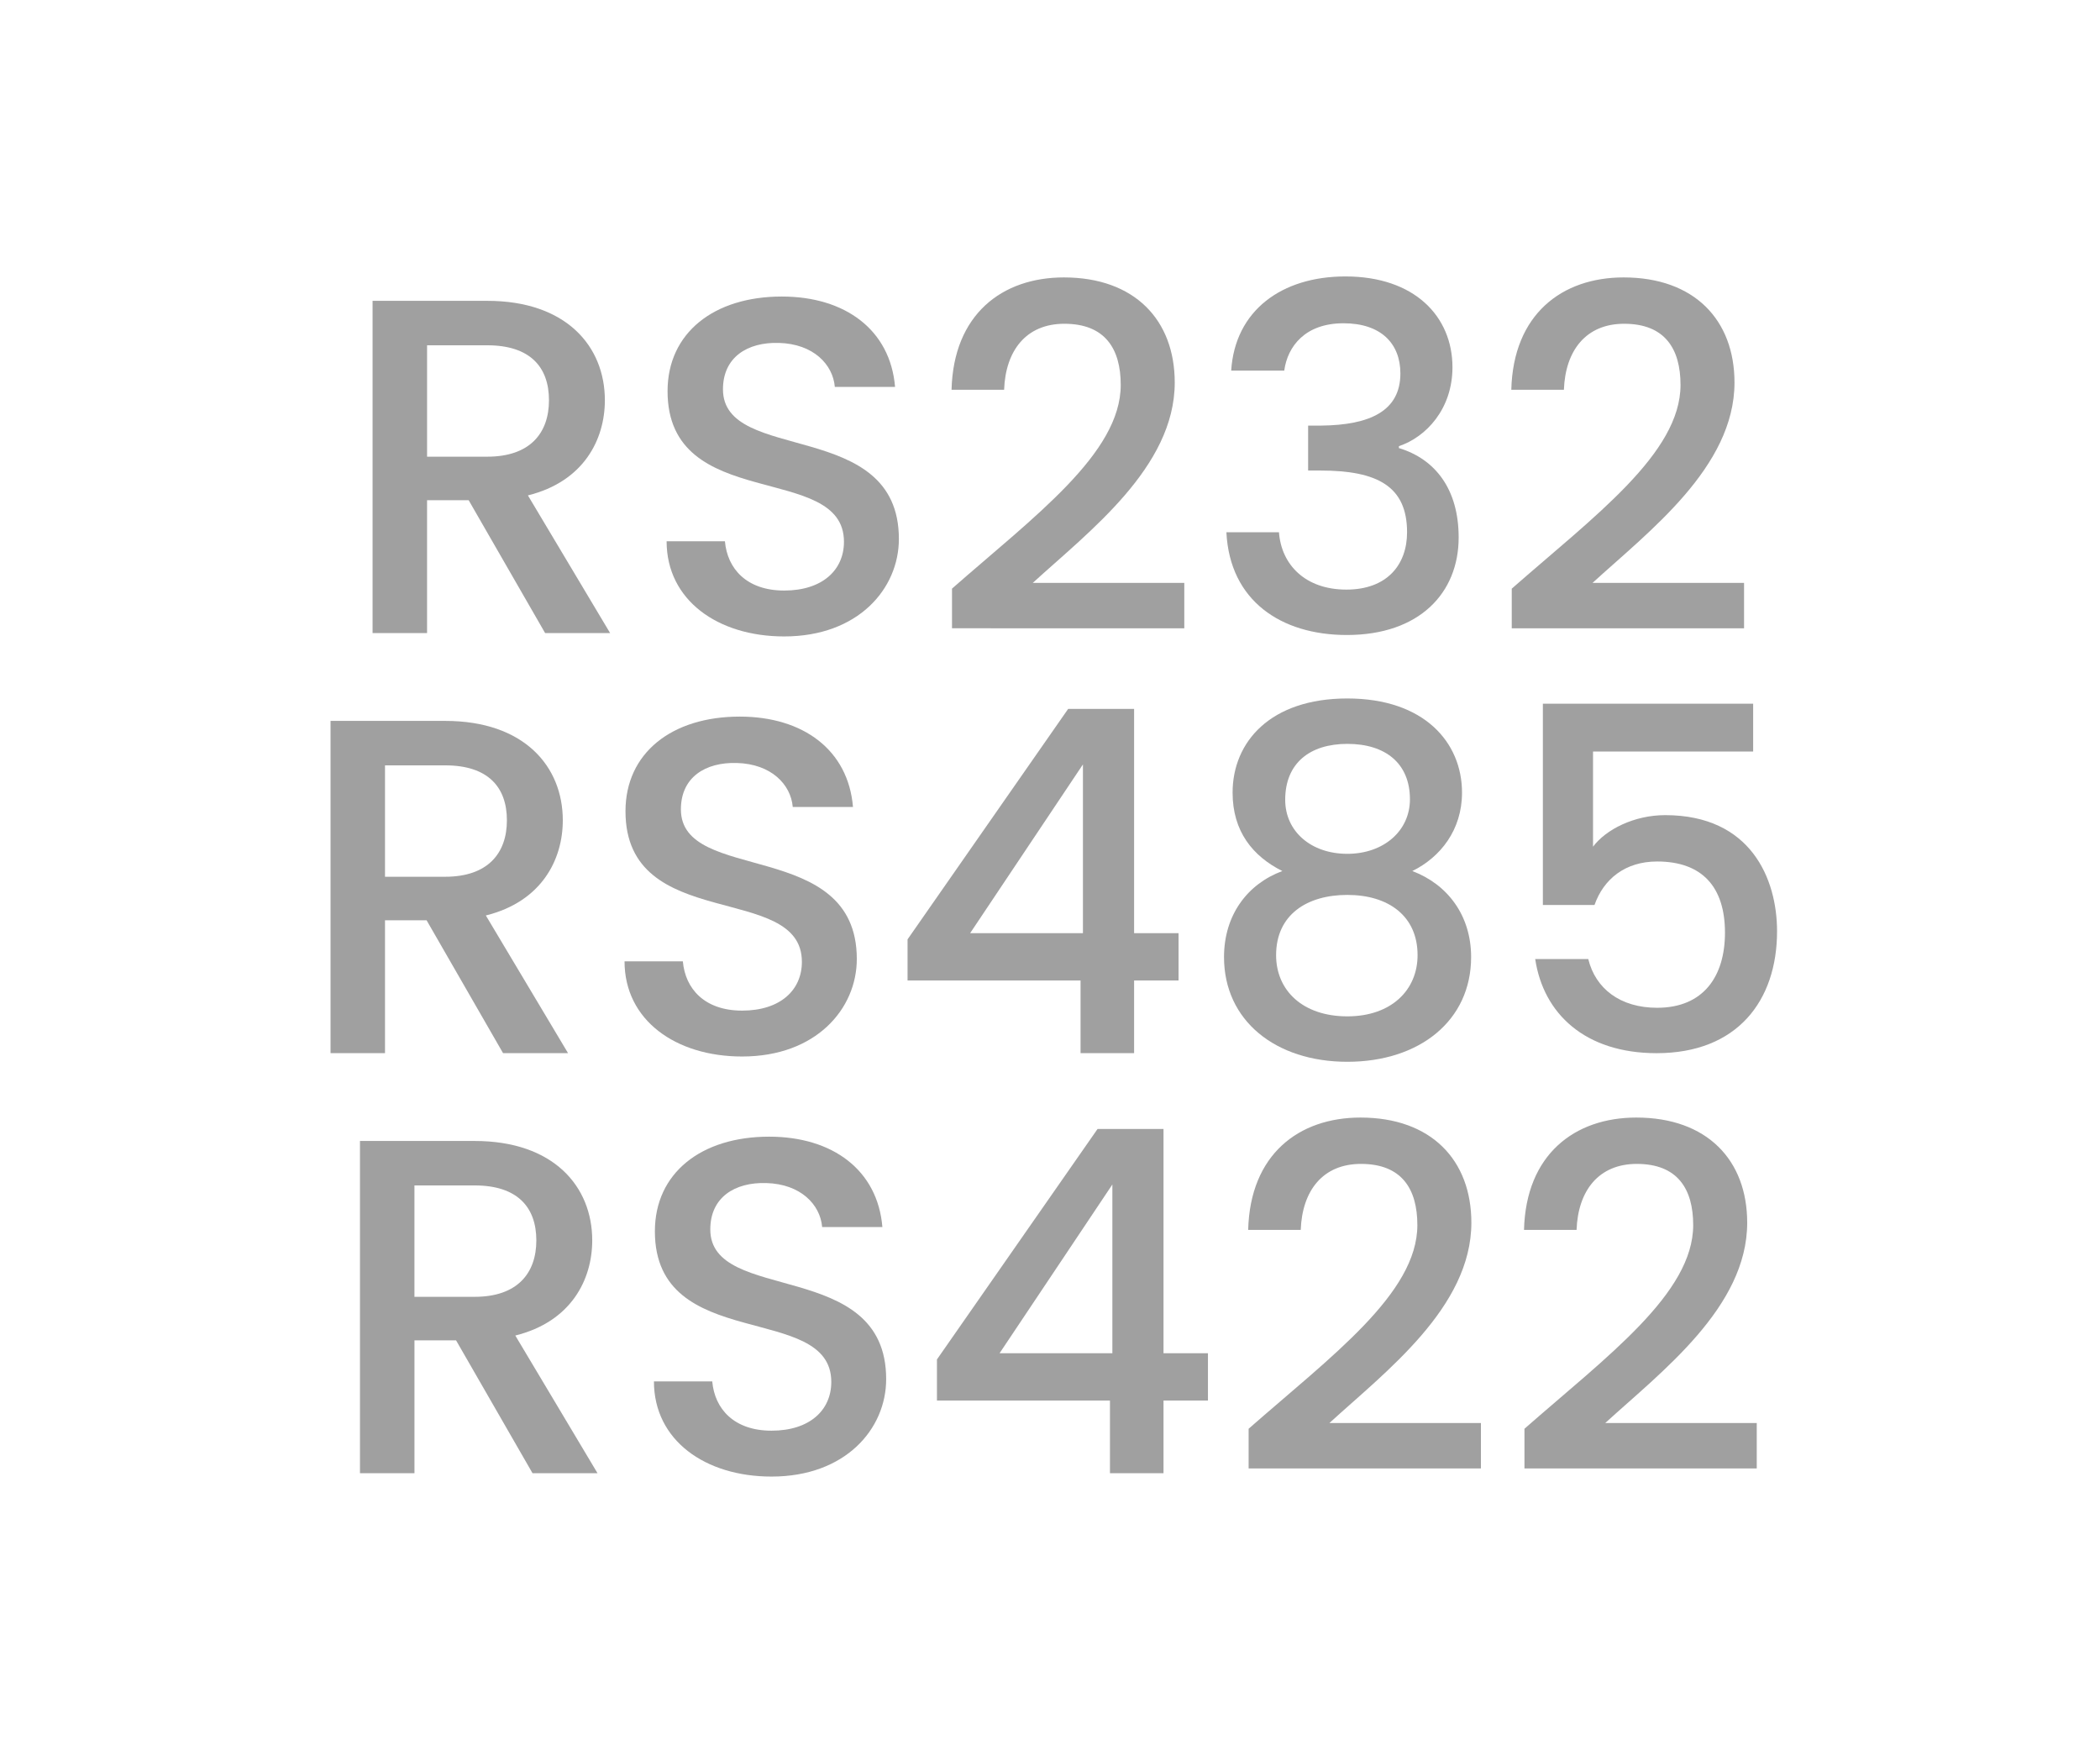 <?xml version="1.0" encoding="utf-8"?>
<!-- Generator: Adobe Illustrator 26.5.0, SVG Export Plug-In . SVG Version: 6.00 Build 0)  -->
<svg version="1.1" id="Layer_1" xmlns="http://www.w3.org/2000/svg" xmlns:xlink="http://www.w3.org/1999/xlink" x="0px" y="0px"
	 viewBox="0 0 60 50" style="enable-background:new 0 0 60 50;" xml:space="preserve">
<style type="text/css">
	.st0{fill:#A0A0A0;}
	.st1{fill:#ED1C24;}
	.st2{fill:#231F20;}
	.st3{fill:none;}
	.st4{fill:#FFFFFF;}
	.st5{opacity:0.71;}
	.st6{opacity:0.3;}
</style>
<g>
	<g>
		<path class="st0" d="M13.923,8.594c2.253,0,3.359,1.297,3.359,2.84c0,1.12-0.601,2.322-2.199,2.718l2.349,3.933h-1.857
			l-2.185-3.796h-1.188v3.796h-1.557V8.594H13.923z M13.923,9.864h-1.721v3.182h1.721c1.215,0,1.762-0.669,1.762-1.612
			C15.685,10.479,15.139,9.864,13.923,9.864z"/>
		<path class="st0" d="M22.405,18.181c-1.898,0-3.359-1.038-3.359-2.718h1.666c0.068,0.778,0.615,1.407,1.693,1.407
			c1.093,0,1.708-0.587,1.708-1.393c0-2.294-5.04-0.806-5.04-4.302c0-1.666,1.325-2.704,3.264-2.704c1.816,0,3.1,0.956,3.236,2.581
			h-1.721c-0.055-0.642-0.614-1.229-1.598-1.256c-0.901-0.027-1.598,0.41-1.598,1.325c0,2.144,5.026,0.806,5.026,4.274
			C25.683,16.815,24.522,18.181,22.405,18.181z"/>
		<path class="st0" d="M27.2,16.815c2.349-2.062,4.821-3.865,4.821-5.818c0-1.038-0.451-1.748-1.611-1.748
			c-1.092,0-1.68,0.765-1.721,1.885h-1.502c0.055-2.158,1.448-3.209,3.209-3.209c2.021,0,3.168,1.215,3.168,3.004
			c0,2.417-2.458,4.261-4.056,5.722h4.329v1.297H27.2V16.815z"/>
		<path class="st0" d="M38.44,7.897c1.98,0,3.059,1.147,3.059,2.595c0,1.188-0.751,1.994-1.53,2.253V12.8
			c1.038,0.314,1.707,1.174,1.707,2.554c0,1.584-1.12,2.786-3.195,2.786c-1.885,0-3.346-0.983-3.441-2.936h1.502
			c0.068,0.928,0.751,1.639,1.926,1.639c1.161,0,1.734-0.71,1.734-1.639c0-1.311-0.847-1.762-2.472-1.762h-0.355v-1.284h0.369
			c1.407-0.014,2.267-0.423,2.267-1.489c0-0.86-0.56-1.434-1.625-1.434c-1.093,0-1.598,0.656-1.693,1.352h-1.516
			C35.286,8.867,36.624,7.897,38.44,7.897z"/>
		<path class="st0" d="M43.194,16.815c2.349-2.062,4.821-3.865,4.821-5.818c0-1.038-0.451-1.748-1.611-1.748
			c-1.092,0-1.68,0.765-1.721,1.885H43.18c0.055-2.158,1.448-3.209,3.209-3.209c2.021,0,3.168,1.215,3.168,3.004
			c0,2.417-2.458,4.261-4.056,5.722h4.329v1.297h-6.637V16.815z"/>
		<path class="st0" d="M12.721,20.594c2.253,0,3.359,1.297,3.359,2.84c0,1.12-0.601,2.322-2.199,2.718l2.349,3.933h-1.857
			l-2.185-3.796H11v3.796H9.444v-9.491H12.721z M12.721,21.864H11v3.182h1.721c1.215,0,1.762-0.669,1.762-1.612
			C14.483,22.479,13.937,21.864,12.721,21.864z"/>
		<path class="st0" d="M21.203,30.181c-1.898,0-3.359-1.038-3.359-2.718h1.666c0.068,0.778,0.615,1.407,1.693,1.407
			c1.093,0,1.708-0.587,1.708-1.393c0-2.294-5.04-0.806-5.04-4.302c0-1.666,1.325-2.704,3.264-2.704c1.816,0,3.1,0.956,3.236,2.581
			h-1.721c-0.055-0.642-0.614-1.229-1.598-1.256c-0.901-0.027-1.598,0.41-1.598,1.325c0,2.144,5.026,0.806,5.026,4.274
			C24.481,28.815,23.32,30.181,21.203,30.181z"/>
		<path class="st0" d="M30.873,28.01H25.93v-1.175l4.588-6.583h1.885v6.405h1.27v1.352h-1.27v2.076h-1.53V28.01z M30.941,26.658
			v-4.821l-3.223,4.821H30.941z"/>
		<path class="st0" d="M35.217,22.643c0-1.448,1.079-2.69,3.277-2.69s3.278,1.256,3.278,2.69c0,1.065-0.615,1.844-1.42,2.24
			c1.01,0.382,1.68,1.27,1.68,2.458c0,1.816-1.475,2.991-3.537,2.991c-2.048,0-3.523-1.174-3.523-2.991
			c0-1.202,0.669-2.089,1.666-2.458C35.791,24.459,35.217,23.749,35.217,22.643z M36.46,27.286c0,1.011,0.765,1.748,2.035,1.748
			c1.256,0,2.007-0.751,2.007-1.748c0-1.12-0.833-1.721-2.007-1.721C37.348,25.565,36.46,26.125,36.46,27.286z M40.284,22.834
			c0-1.024-0.696-1.584-1.789-1.584c-1.065,0-1.775,0.546-1.775,1.598c0,0.901,0.737,1.543,1.775,1.543S40.284,23.735,40.284,22.834
			z"/>
		<path class="st0" d="M50.09,20.103v1.366h-4.575v2.718c0.369-0.492,1.174-0.901,2.062-0.901c2.445,0,3.196,1.816,3.196,3.318
			c0,1.98-1.134,3.482-3.441,3.482c-2.049,0-3.237-1.133-3.469-2.69h1.516c0.205,0.847,0.915,1.393,1.967,1.393
			c1.338,0,1.939-0.915,1.939-2.144c0-1.297-0.642-2.035-1.939-2.035c-0.915,0-1.53,0.505-1.789,1.243h-1.475v-5.75H50.09z"/>
		<path class="st0" d="M13.562,32.594c2.253,0,3.359,1.297,3.359,2.84c0,1.12-0.601,2.322-2.198,2.718l2.349,3.933h-1.857
			l-2.185-3.796h-1.188v3.796h-1.557v-9.491H13.562z M13.562,33.864h-1.721v3.182h1.721c1.215,0,1.762-0.669,1.762-1.612
			C15.323,34.479,14.777,33.864,13.562,33.864z"/>
		<path class="st0" d="M22.044,42.181c-1.898,0-3.36-1.038-3.36-2.718h1.666c0.068,0.778,0.615,1.407,1.694,1.407
			c1.092,0,1.707-0.587,1.707-1.393c0-2.294-5.04-0.806-5.04-4.302c0-1.666,1.325-2.704,3.264-2.704c1.816,0,3.1,0.956,3.236,2.581
			h-1.721c-0.055-0.642-0.614-1.229-1.598-1.256c-0.901-0.027-1.598,0.41-1.598,1.325c0,2.144,5.025,0.806,5.025,4.274
			C25.321,40.815,24.161,42.181,22.044,42.181z"/>
		<path class="st0" d="M31.713,40.01H26.77v-1.175l4.588-6.583h1.885v6.405h1.27v1.352h-1.27v2.076h-1.53V40.01z M31.782,38.658
			v-4.821l-3.223,4.821H31.782z"/>
		<path class="st0" d="M35.675,40.815c2.349-2.062,4.821-3.865,4.821-5.818c0-1.038-0.451-1.748-1.611-1.748
			c-1.092,0-1.68,0.765-1.721,1.885h-1.502c0.055-2.158,1.448-3.209,3.209-3.209c2.021,0,3.168,1.215,3.168,3.004
			c0,2.417-2.458,4.261-4.056,5.722h4.329v1.297h-6.637V40.815z"/>
		<path class="st0" d="M43.556,40.815c2.349-2.062,4.821-3.865,4.821-5.818c0-1.038-0.451-1.748-1.611-1.748
			c-1.092,0-1.68,0.765-1.721,1.885h-1.502c0.055-2.158,1.448-3.209,3.209-3.209c2.021,0,3.168,1.215,3.168,3.004
			c0,2.417-2.458,4.261-4.056,5.722h4.329v1.297h-6.637V40.815z"/>
	</g>
</g>
</svg>
